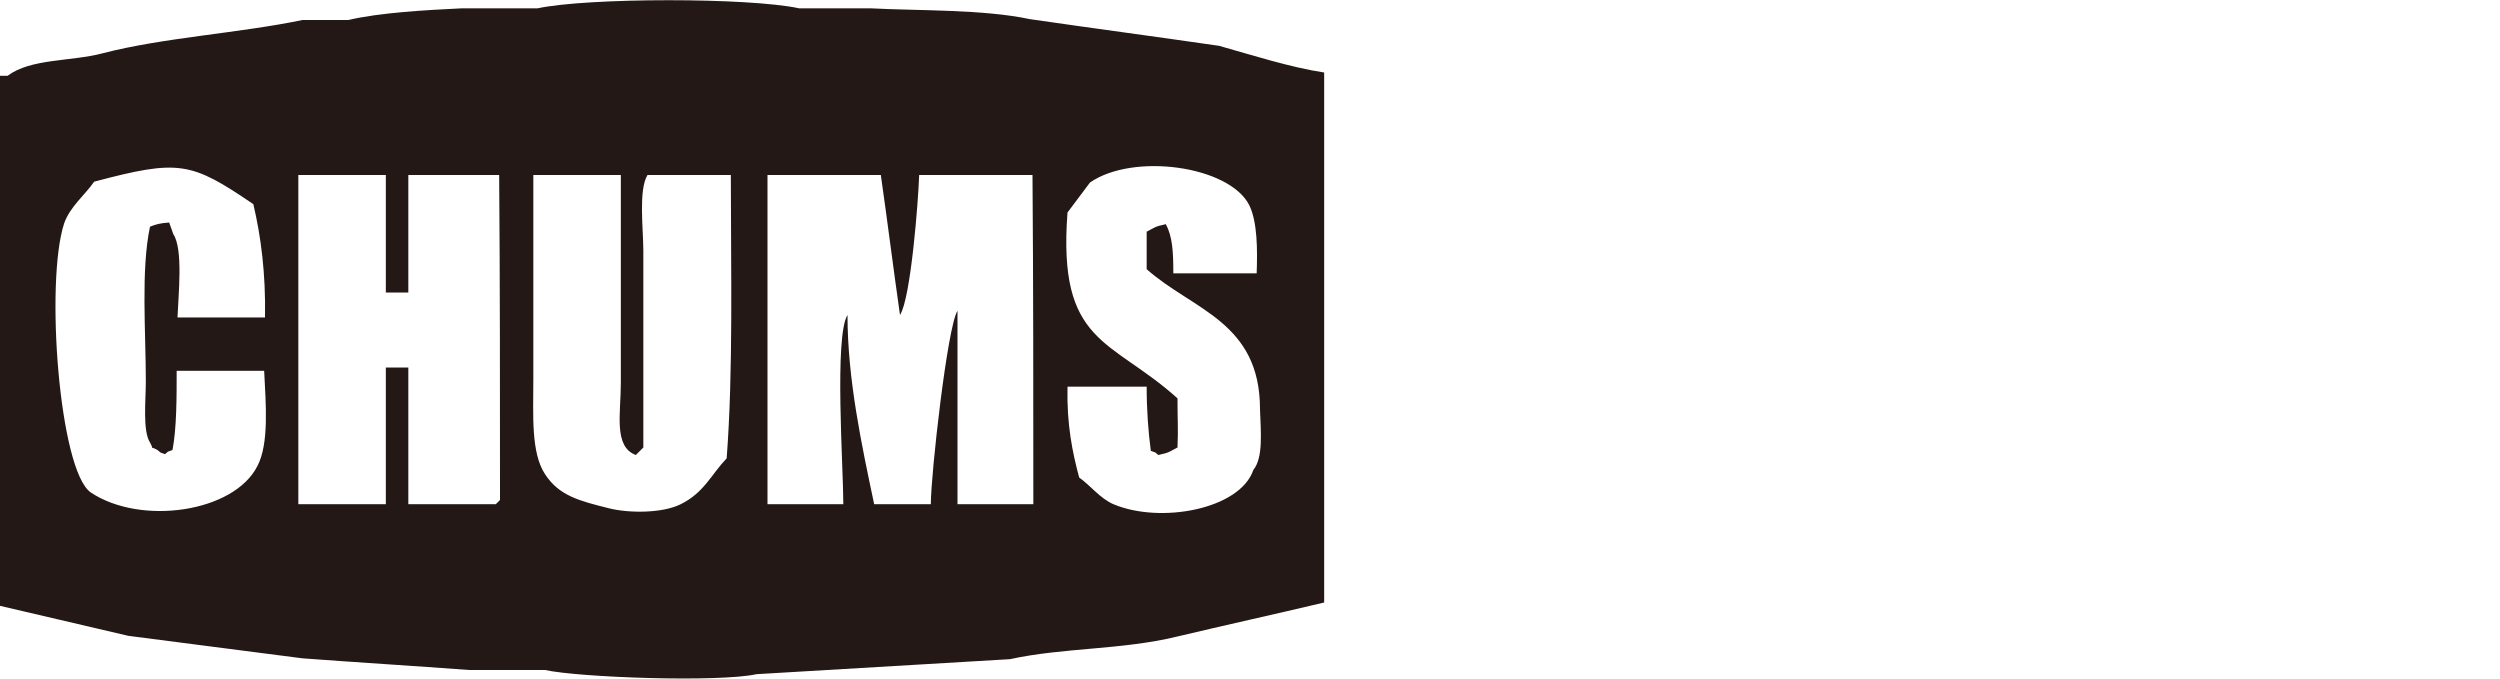 <?xml version="1.0" encoding="utf-8"?>
<!-- Generator: Adobe Illustrator 27.9.6, SVG Export Plug-In . SVG Version: 9.03 Build 54986)  -->
<svg version="1.1" id="レイヤー_1" xmlns="http://www.w3.org/2000/svg" xmlns:xlink="http://www.w3.org/1999/xlink" x="0px"
	 y="0px" viewBox="0 0 300 81.5" style="enable-background:new 0 0 300 81.5;" xml:space="preserve">
<style type="text/css">
	.st0{fill-rule:evenodd;clip-rule:evenodd;fill:#231815;}
</style>
<path class="st0" d="M146.3,5.5c-7.6-1.1-15.1-2.1-22.7-3.2C118,1.1,110.1,1.3,104.5,1c-2.9,0-5.8,0-8.6,0c-6-1.3-25.3-1.3-31.4,0
	c-3,0-6.1,0-9.1,0c-4.1,0.2-9.8,0.5-13.6,1.4c-1.8,0-3.6,0-5.5,0C28.6,4,19.6,4.5,12.3,6.4c-3.8,1-8.6,0.6-11.4,2.7
	c-0.3,0-0.6,0-0.9,0c0,21.2,0,42.4,0,63.6c5.1,1.2,10.3,2.4,15.4,3.6c7,0.9,13.9,1.8,20.9,2.7c6.7,0.5,13.3,0.9,20,1.4
	c3,0,6.1,0,9.1,0c4.1,0.9,20.8,1.5,25.4,0.5c10.1-0.6,20.3-1.2,30.4-1.8c6.4-1.4,13.4-1.1,20-2.7c5.9-1.4,11.8-2.7,17.7-4.1
	c0-21.2,0-42.4,0-63.6C154.9,8.1,150.2,6.6,146.3,5.5z M30.9,55.9c-2.8,5.6-14,7.2-20,3.2c-3.8-2.6-5.5-25.3-3.2-32.3
	c0.7-2,2.5-3.4,3.6-5c10.2-2.7,11.6-2.4,19.1,2.7c0.9,3.8,1.5,8.3,1.4,13.6c-3.5,0-7,0-10.5,0c0.1-2.7,0.7-8.2-0.5-10
	c-0.2-0.5-0.3-0.9-0.5-1.4c-1.2,0.1-1.5,0.2-2.3,0.5c-1.1,5.2-0.5,12.6-0.5,18.6c0,2.2-0.4,5.9,0.5,7.3c0.6,1.1-0.2,0.3,0.9,0.9
	c0.5,0.4,0.1,0.2,0.9,0.5c0.5-0.4,0.1-0.2,0.9-0.5c0.5-2.6,0.5-6.3,0.5-9.5c3.5,0,7,0,10.5,0C31.9,48.5,32.3,53.2,30.9,55.9z M60,60
	c-0.2,0.2-0.3,0.3-0.5,0.5c-3.5,0-7,0-10.5,0c0-5.5,0-10.9,0-16.4c-0.9,0-1.8,0-2.7,0c0,5.5,0,10.9,0,16.4c-3.5,0-7,0-10.5,0
	c0-13.2,0-26.4,0-39.5c3.5,0,7,0,10.5,0c0,4.7,0,9.4,0,14.1c0.9,0,1.8,0,2.7,0c0-4.7,0-9.4,0-14.1c3.6,0,7.3,0,10.9,0
	C60,34,60,47,60,60z M87.2,55c-1.9,2-2.7,4.1-5.5,5.5c-2.2,1.1-6.2,1.1-8.6,0.5c-3.6-0.9-6-1.5-7.7-4.1c-1.7-2.6-1.4-7.1-1.4-11.4
	c0-8.2,0-16.4,0-24.5c3.5,0,7,0,10.5,0c0,8.3,0,16.7,0,25c0,3.6-0.9,7.6,1.8,8.6c0.3-0.3,0.6-0.6,0.9-0.9c0-7.9,0-15.8,0-23.6
	c0-2.6-0.6-7.3,0.5-9.1c3.3,0,6.7,0,10,0C87.7,32.2,88,44.5,87.2,55z M124,60.5c-3,0-6.1,0-9.1,0c0-7.7,0-15.4,0-23.2
	c-1.2,1.8-3.2,19.6-3.2,23.2c-2.3,0-4.5,0-6.8,0c-1.5-7.1-3.2-15-3.2-22.7c-1.6,2.6-0.5,18.3-0.5,22.7c-3,0-6.1,0-9.1,0
	c0-13.2,0-26.4,0-39.5c4.5,0,9.1,0,13.6,0c0.8,5.6,1.5,11.2,2.3,16.8c1.3-2,2.2-13.7,2.3-16.8c4.5,0,9.1,0,13.6,0
	C124,34.1,124,47.3,124,60.5z M150.4,56.4c-1.6,4.7-11.1,6.5-16.8,4.1c-1.6-0.7-2.7-2.2-4.1-3.2c-0.8-3-1.5-6.3-1.4-10.9
	c3.2,0,6.4,0,9.5,0c0,2.8,0.2,5.5,0.5,7.7c0.8,0.3,0.4,0.1,0.9,0.5c1.4-0.3,1.3-0.4,2.3-0.9c0.1-2.4,0-3.1,0-5.9
	c-8-7.2-14.4-6.4-13.2-22.3c0.9-1.2,1.8-2.4,2.7-3.6c5.2-3.6,16.7-2,19.1,2.7c1,2,1,5.4,0.9,8.2c-3.3,0-6.7,0-10,0
	c0-2.6-0.1-4.4-0.9-5.9c-1.4,0.3-1.3,0.4-2.3,0.9c0,1.5,0,3,0,4.5c5.5,4.9,13.6,6.3,13.6,16.8C151.3,51.9,151.6,54.9,150.4,56.4z"/>
<g>
</g>
<g>
</g>
<g>
</g>
<g>
</g>
<g>
</g>
<g>
</g>
<g>
</g>
<g>
</g>
<g>
</g>
<g>
</g>
<g>
</g>
<g>
</g>
<g>
</g>
<g>
</g>
<g>
</g>
</svg>
